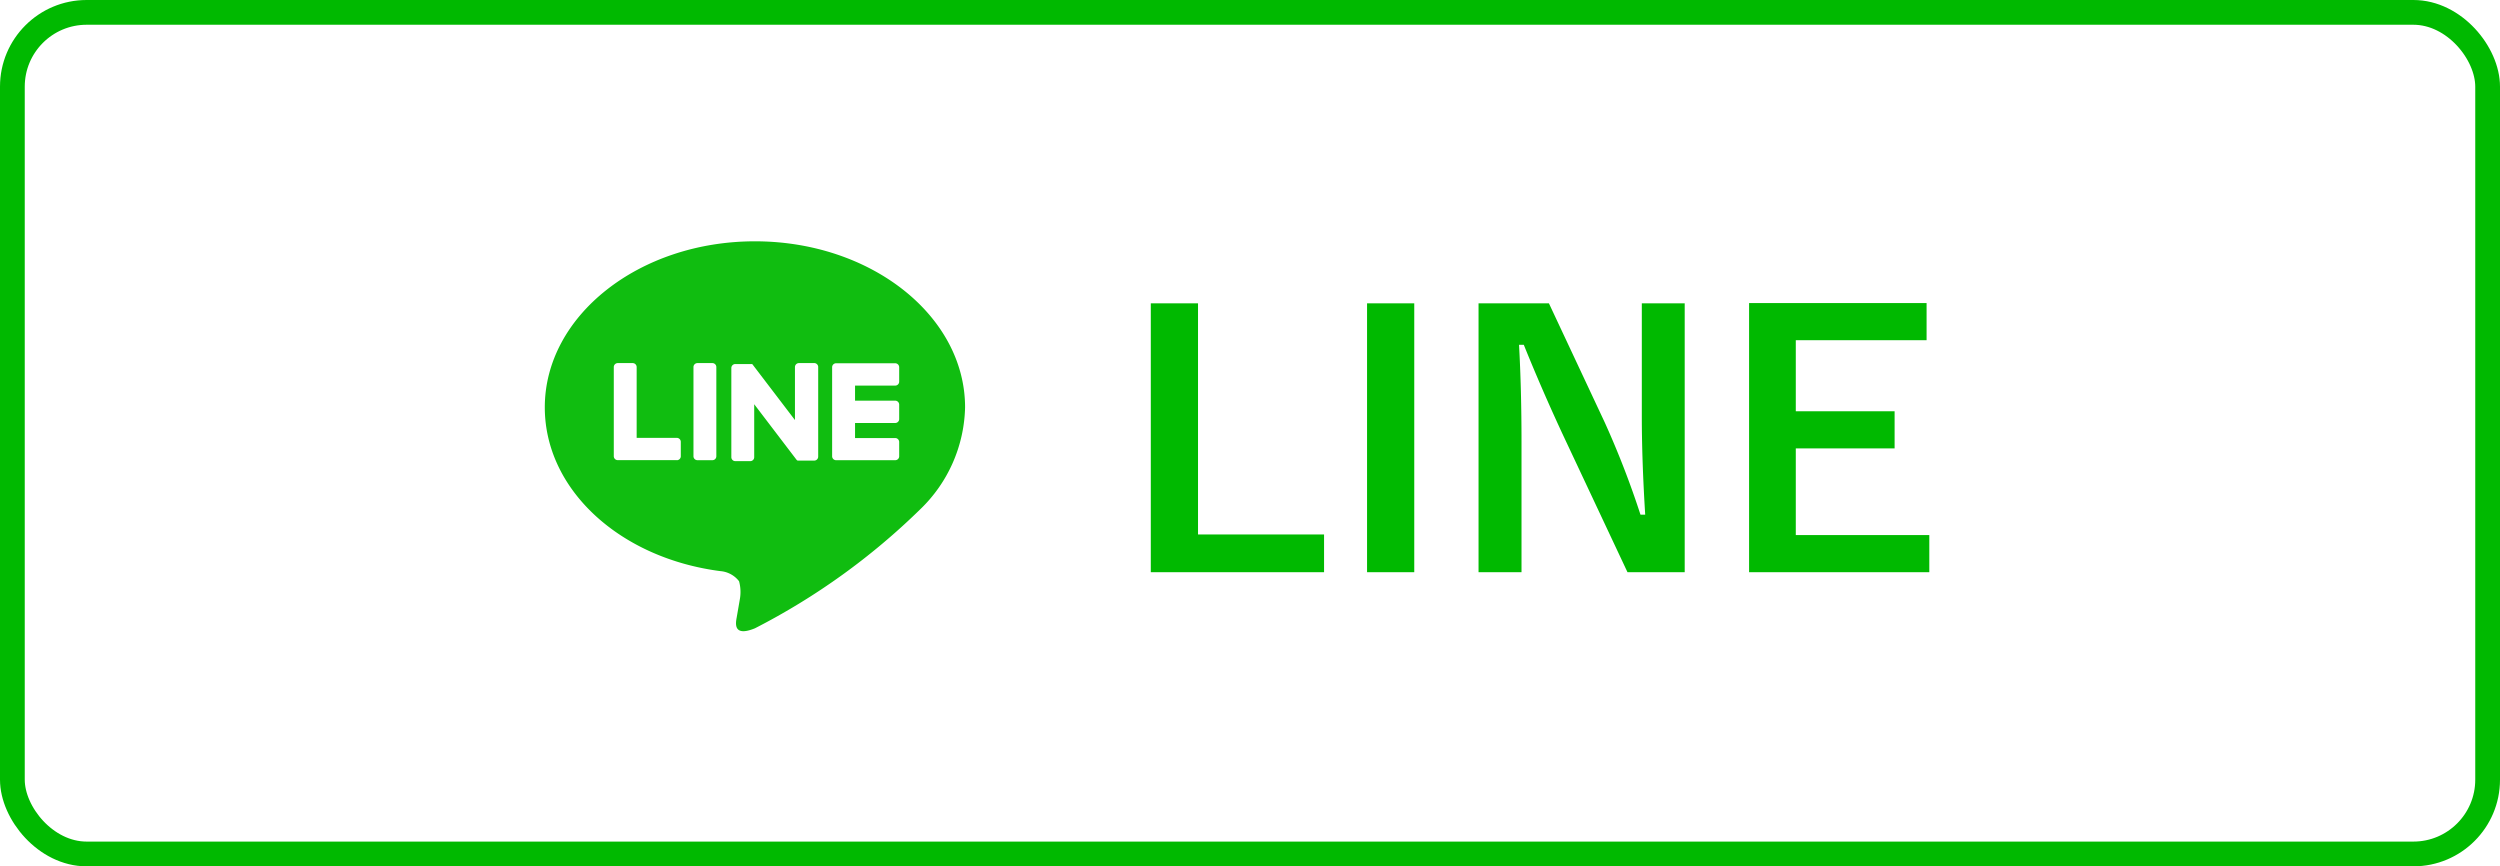 <svg id="ico_share_line.svg" xmlns="http://www.w3.org/2000/svg" width="101" height="35" viewBox="0 0 101 35">
  <defs>
    <style>
      .cls-1 {
        fill: none;
        stroke: #00b900;
        stroke-width: 1px;
      }

      .cls-2 {
        fill: #00b900;
      }

      .cls-2, .cls-3 {
        fill-rule: evenodd;
      }

      .cls-3 {
        fill: #10bd10;
      }
    </style>
  </defs>
  <rect id="長方形_721" data-name="長方形 721" class="cls-1" x="0.5" y="0.5" width="100" height="34" rx="3" ry="3"/>
  <path id="LINE" class="cls-2" d="M917.992,532.754v10.862h7v-1.524H919.9v-9.338h-1.908Zm8.737,0v10.862h1.907V532.754h-1.907Zm11.1,0v4.56q0,1.764.137,3.978h-0.191a35.924,35.924,0,0,0-1.443-3.725l-2.256-4.813h-2.843v10.862h1.736v-5.263q0-2.119-.1-3.924h0.192q0.717,1.778,1.558,3.589l2.632,5.6h2.311V532.754H937.83Zm4.334,0v10.862h7.281v-1.5h-5.394v-3.5h3.992v-1.5h-3.992v-2.871h5.284v-1.5h-7.171Z" transform="translate(-871.5 -520.5)"/>
  <path id="シェイプ_2" data-name="シェイプ 2" class="cls-3" d="M910.489,536.957c0-3.7-3.808-6.708-8.489-6.708s-8.49,3.009-8.49,6.708c0,3.315,3.02,6.092,7.1,6.617a1.06,1.06,0,0,1,.748.408,1.659,1.659,0,0,1,.028.748s-0.1.583-.122,0.707c-0.037.209-.17,0.817,0.736,0.446a27.4,27.4,0,0,0,6.67-4.8h0A5.889,5.889,0,0,0,910.489,536.957Zm-2.824,2.135H905.28a0.159,0.159,0,0,1-.162-0.158v0h0v-3.6h0v0a0.16,0.16,0,0,1,.162-0.158h2.385a0.161,0.161,0,0,1,.162.158v0.586a0.16,0.16,0,0,1-.162.158h-1.621v0.609h1.621a0.161,0.161,0,0,1,.162.158v0.586a0.16,0.16,0,0,1-.162.158h-1.621v0.608h1.621a0.161,0.161,0,0,1,.162.158v0.586A0.159,0.159,0,0,1,907.665,539.092Zm-8.823,0a0.159,0.159,0,0,0,.162-0.158v-0.586a0.161,0.161,0,0,0-.162-0.158h-1.621v-2.863a0.161,0.161,0,0,0-.162-0.158h-0.6a0.161,0.161,0,0,0-.162.158v3.605h0v0a0.16,0.16,0,0,0,.162.158h2.385Zm1.436-3.923h-0.6a0.161,0.161,0,0,0-.162.158v3.607a0.16,0.16,0,0,0,.162.158h0.6a0.159,0.159,0,0,0,.162-0.158v-3.607A0.16,0.16,0,0,0,900.278,535.169Zm4.1,0h-0.6a0.16,0.16,0,0,0-.162.158v2.143l-1.7-2.229-0.013-.017h0l-0.009-.01,0,0-0.009-.007,0,0-0.009,0,0,0-0.009,0,0,0-0.01,0h0a0.017,0.017,0,0,0-.01,0l0,0-0.01,0h-0.629a0.161,0.161,0,0,0-.162.158v3.607a0.16,0.16,0,0,0,.162.158h0.6a0.159,0.159,0,0,0,.162-0.158v-2.141l1.7,2.231a0.145,0.145,0,0,0,.042.04h0l0.011,0.006,0,0,0.008,0,0.008,0,0,0,0.012,0h0a0.186,0.186,0,0,0,.042,0h0.6a0.16,0.16,0,0,0,.162-0.158v-3.607A0.161,0.161,0,0,0,904.377,535.169Z" transform="translate(-871.5 -520.5)"/>
</svg>
